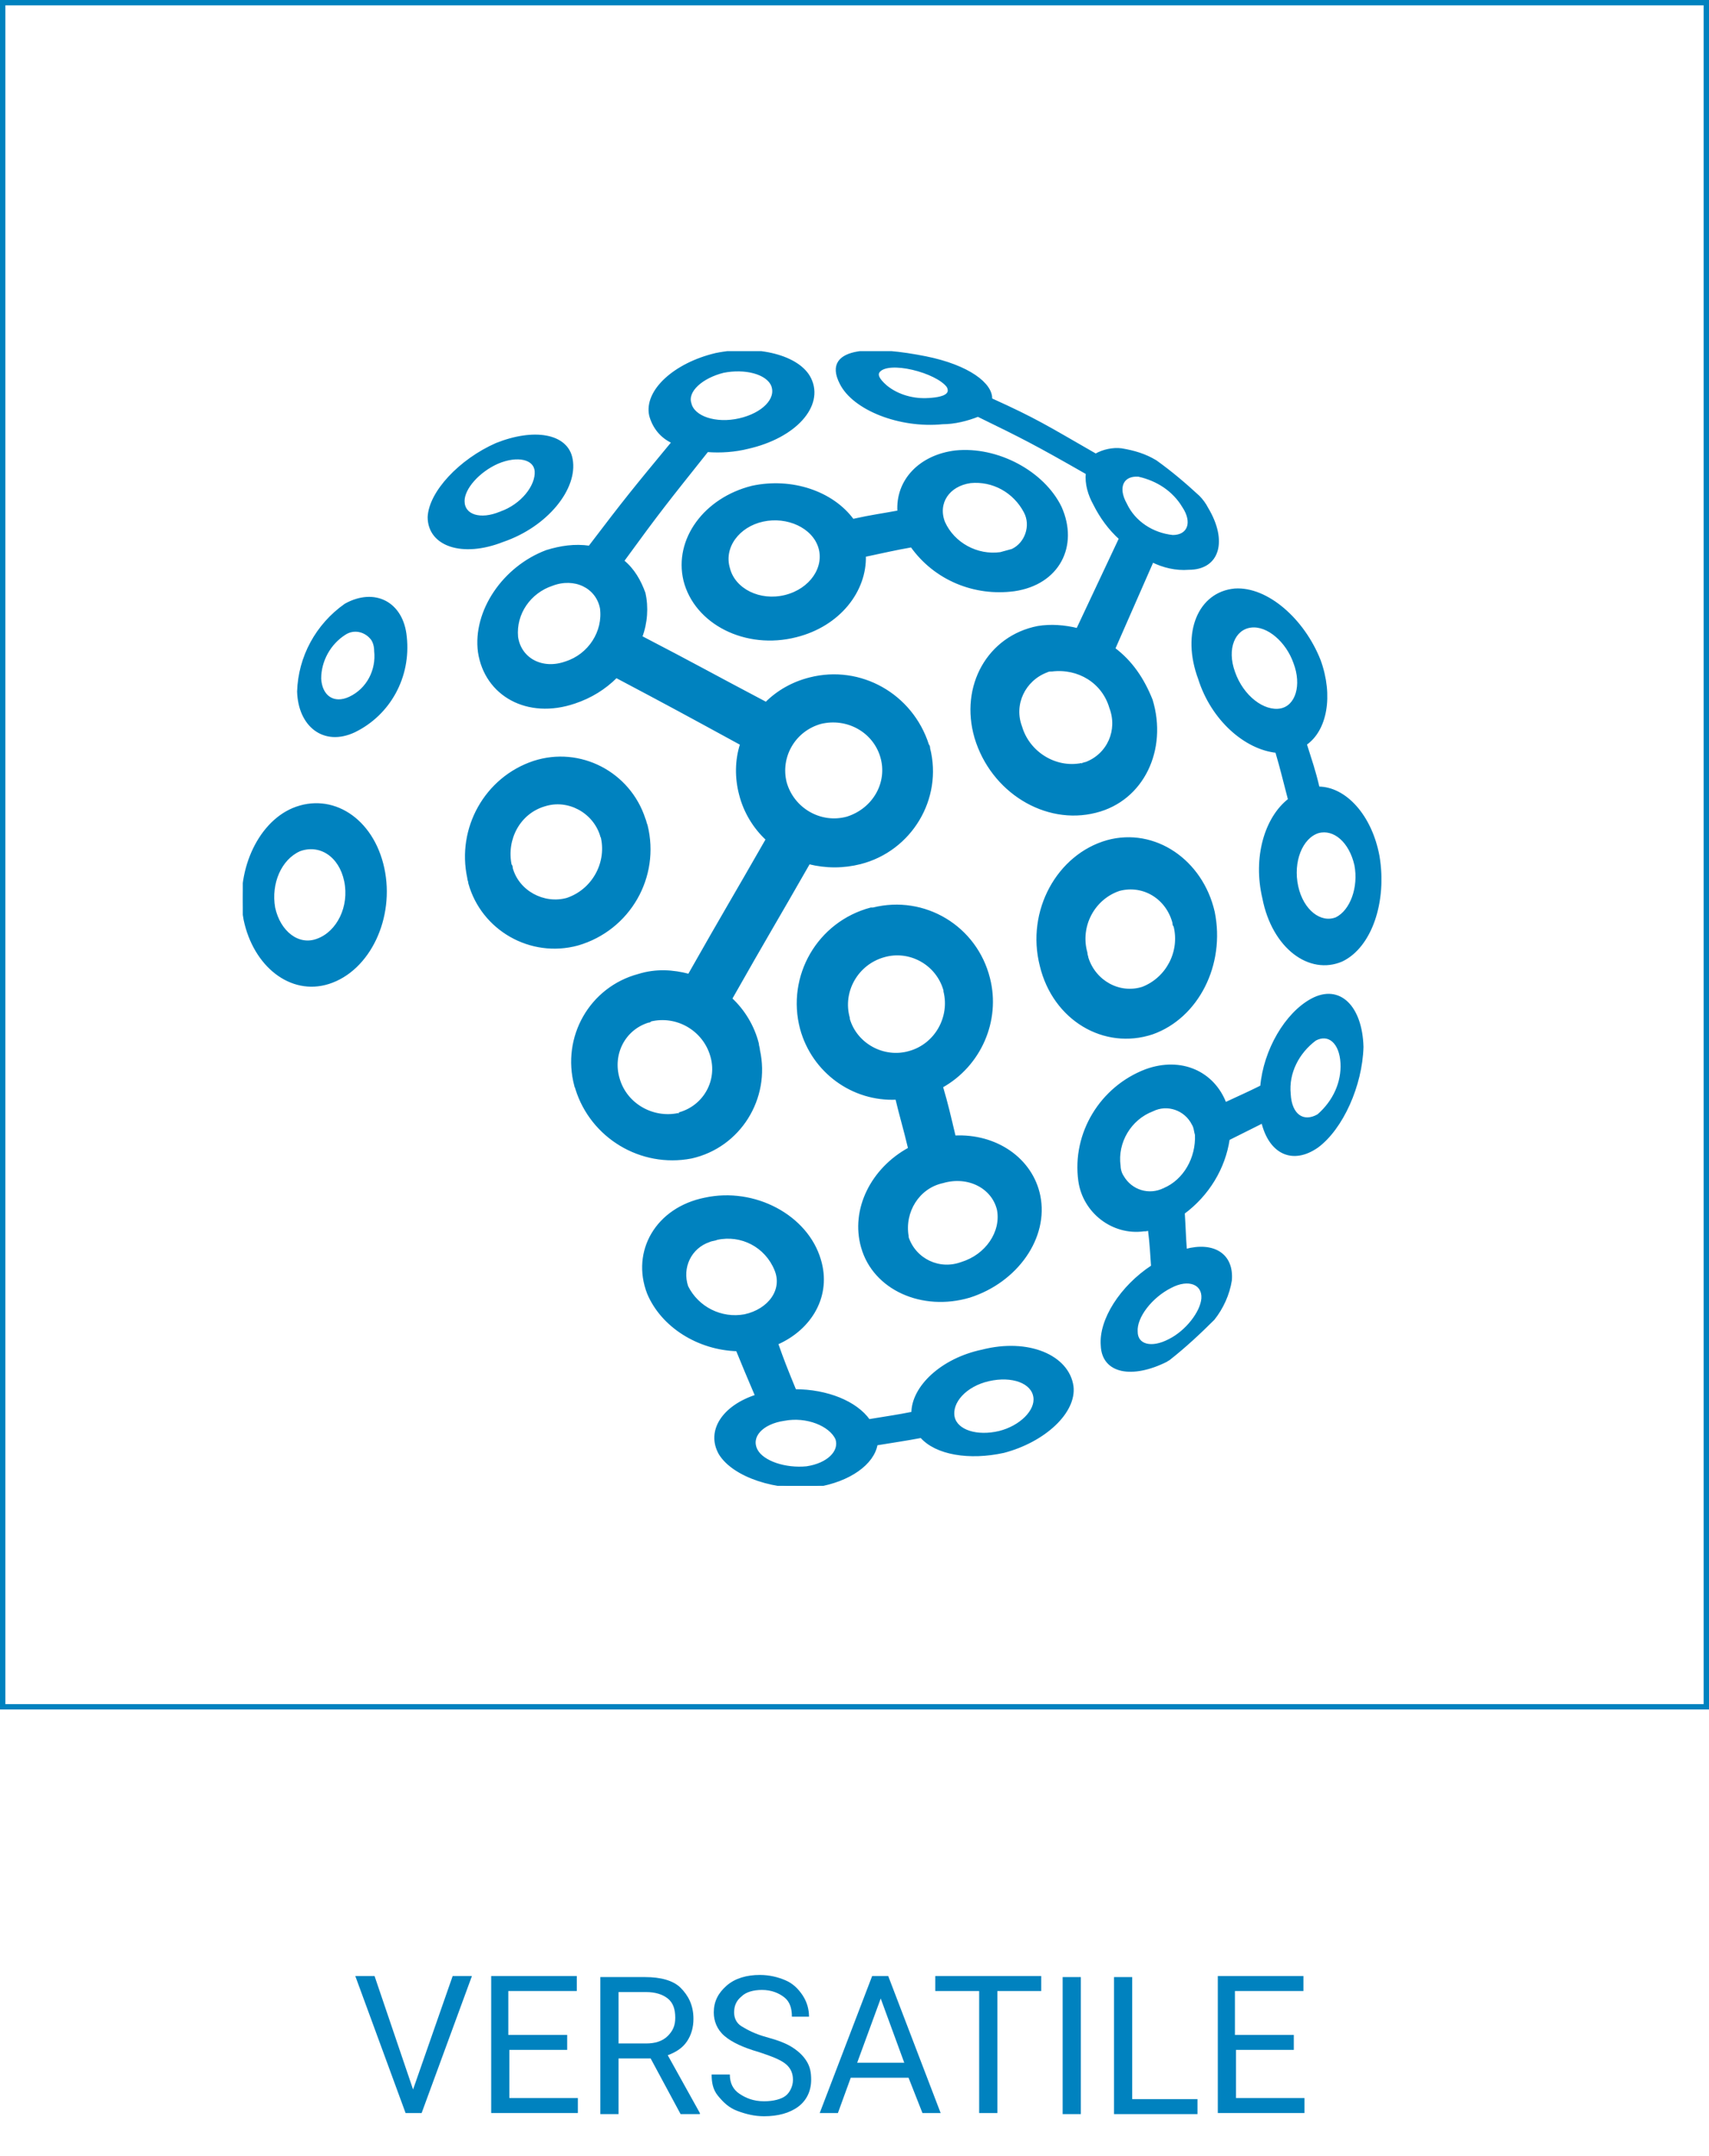 <?xml version="1.0" encoding="utf-8"?>
<!-- Generator: Adobe Illustrator 27.5.0, SVG Export Plug-In . SVG Version: 6.00 Build 0)  -->
<svg version="1.1" id="Ebene_1" xmlns="http://www.w3.org/2000/svg" xmlns:xlink="http://www.w3.org/1999/xlink" x="0px" y="0px"
	 viewBox="0 0 159.7 201.4" style="enable-background:new 0 0 159.7 201.4;" xml:space="preserve">
<style type="text/css">
	.st0{enable-background:new    ;}
	.st1{fill:#0082BF;}
	.st2{fill:none;stroke:#0082BF;stroke-width:0.5;stroke-miterlimit:10;}
	.st3{clip-path:url(#SVGID_00000033351406395878667450000008117212774149406608_);}
	.st4{fill-rule:evenodd;clip-rule:evenodd;fill:#0082BF;stroke:#0082BF;stroke-width:0.25;}
</style>
<g class="st0">
	<path class="st1" d="M38.6,195.2l3.7-10.6h1.8l-4.7,12.8h-1.5l-4.7-12.8H35L38.6,195.2z"/>
	<path class="st1" d="M53.1,191.5h-5.5v4.5H54v1.4h-8.1v-12.8h8v1.4h-6.4v4.1h5.5V191.5z"/>
	<path class="st1" d="M60.8,192.3h-3v5.2h-1.7v-12.8h4.2c1.4,0,2.6,0.3,3.3,1s1.2,1.6,1.2,2.9c0,0.8-0.2,1.5-0.6,2.1s-1,1-1.8,1.3
		l3,5.4v0.1h-1.8L60.8,192.3z M57.8,190.9h2.6c0.8,0,1.5-0.2,2-0.7s0.7-1,0.7-1.7c0-0.8-0.2-1.4-0.7-1.8s-1.2-0.6-2-0.6h-2.6V190.9z
		"/>
	<path class="st1" d="M70.9,191.7c-1.4-0.4-2.5-0.9-3.2-1.5c-0.7-0.6-1-1.4-1-2.2c0-1,0.4-1.8,1.2-2.5c0.8-0.7,1.9-1,3.1-1
		c0.9,0,1.7,0.2,2.4,0.5s1.2,0.8,1.6,1.4s0.6,1.3,0.6,2H74c0-0.8-0.2-1.4-0.7-1.8s-1.2-0.7-2.1-0.7c-0.8,0-1.5,0.2-1.9,0.6
		c-0.5,0.4-0.7,0.9-0.7,1.5c0,0.5,0.2,1,0.7,1.3s1.2,0.7,2.3,1c1.1,0.3,1.9,0.6,2.5,1c0.6,0.4,1,0.8,1.3,1.3s0.4,1,0.4,1.7
		c0,1-0.4,1.9-1.2,2.5c-0.8,0.6-1.9,0.9-3.2,0.9c-0.9,0-1.7-0.2-2.5-0.5c-0.8-0.3-1.3-0.8-1.8-1.4s-0.6-1.3-0.6-2h1.7
		c0,0.8,0.3,1.4,0.9,1.8c0.6,0.4,1.3,0.7,2.3,0.7c0.9,0,1.6-0.2,2-0.5s0.7-0.9,0.7-1.5s-0.2-1.1-0.7-1.5
		C72.9,192.4,72.1,192.1,70.9,191.7z"/>
	<path class="st1" d="M84.9,194.1h-5.4l-1.2,3.3h-1.7l4.9-12.8H83l4.9,12.8h-1.7L84.9,194.1z M80.1,192.7h4.4l-2.2-6L80.1,192.7z"/>
	<path class="st1" d="M97.3,186h-4.1v11.4h-1.7V186h-4.1v-1.4h9.9V186z"/>
	<path class="st1" d="M101,197.5h-1.7v-12.8h1.7V197.5z"/>
	<path class="st1" d="M105.8,196.1h6.1v1.4h-7.8v-12.8h1.7V196.1z"/>
	<path class="st1" d="M121,191.5h-5.5v4.5h6.4v1.4h-8.1v-12.8h8v1.4h-6.4v4.1h5.5V191.5z"/>
</g>
<g id="Gruppe_3841" transform="translate(-436.346 -573.294)">
	<g id="Gruppe_3784" transform="translate(436.596 573.544)">
		<rect id="Rechteck_20055" y="0" class="st2" width="159.2" height="159.2"/>
		<g id="Gruppe_3778" transform="translate(22.438 32.556)">
			<g>
				<g>
					<defs>
						<rect id="SVGID_1_" x="0" y="0" width="106.4" height="106"/>
					</defs>
					<clipPath id="SVGID_00000043454817375005191030000005407341969758069419_">
						<use xlink:href="#SVGID_1_"  style="overflow:visible;"/>
					</clipPath>
					<g id="Gruppe_3777" style="clip-path:url(#SVGID_00000043454817375005191030000005407341969758069419_);">
						<path id="Pfad_11568" class="st4" d="M10.4,35.5c-2.8,1.3-5.1-0.5-5.2-3.7c0.1-3.2,1.7-6.2,4.4-8.1c2.7-1.5,5.3-0.2,5.6,3
							C15.6,30.4,13.7,33.9,10.4,35.5 M95.2,68.7c-1.2,0.6-1.9,0.9-3.4,1.6c-1.1-2.9-4.1-4.3-7.4-3.1c-4.2,1.6-6.8,5.9-6.2,10.3
							c0.4,2.9,3.1,5,6,4.6c0.2,0,0.3,0,0.5-0.1c0.2,1.6,0.2,2.2,0.3,3.5c-2.9,1.9-4.9,5-4.7,7.4c0.1,2.5,2.8,3,6,1.4
							c0.1-0.1,0.2-0.1,0.3-0.2l0,0c1.4-1.1,2.8-2.4,4.1-3.7l0,0c0.8-1,1.4-2.3,1.6-3.6c0.2-2.4-1.6-3.5-4.2-2.8
							c-0.1-1.3-0.1-1.9-0.2-3.5c2.3-1.7,3.8-4.2,4.2-6.9c1.4-0.7,2-1,3.2-1.6c0.7,2.9,2.8,3.9,5.1,2.3c2.3-1.7,4.1-5.7,4.2-9.3
							c-0.1-3.7-2.1-5.8-4.7-4.4C97.5,61.9,95.5,65.3,95.2,68.7 M59.2,102.1c1.8-0.3,2.6-0.4,4.2-0.7c1.4,1.6,4.5,2.1,7.7,1.4
							c3.8-1,6.7-3.7,6.4-6.1c-0.4-2.8-4.1-4.4-8.4-3.3c-3.8,0.8-6.5,3.4-6.5,5.8c-1.5,0.3-2.3,0.4-4.1,0.7
							c-1.2-1.7-3.9-2.8-6.9-2.8c-0.9-2.2-1.1-2.7-1.7-4.4c3.2-1.4,5-4.5,4-7.8c-1.2-4.1-6.1-6.7-10.7-5.7c-4.5,0.9-6.8,4.9-5.3,8.8
							c1.3,3.1,4.7,5.2,8.3,5.3c0.7,1.7,0.9,2.2,1.8,4.3c-3.1,1-4.6,3.3-3.4,5.4c1.3,2.1,5.3,3.4,9,3
							C56.7,105.5,58.9,103.9,59.2,102.1 M66.5,73.4c-0.5-2.1-0.7-3-1.2-4.7c3.6-2,5.4-6.2,4.4-10.1c-1.2-4.8-6-7.7-10.8-6.5
							c-0.1,0-0.1,0-0.2,0c-4.9,1.3-7.8,6.3-6.5,11.2l0,0c1.1,4,4.8,6.7,8.9,6.5c0.4,1.7,0.7,2.6,1.2,4.7c-3.5,1.9-5.4,5.7-4.4,9.2
							c1.1,3.9,5.6,5.9,10,4.6c4.4-1.4,7.3-5.5,6.5-9.4C73.7,75.5,70.4,73.2,66.5,73.4 M100.5,40.8c-0.4-1.7-0.7-2.5-1.2-4.1
							c1.9-1.3,2.5-4.5,1.3-7.8c-1.5-3.8-4.9-6.8-7.9-6.6c-3.3,0.3-4.9,4-3.3,8.3c1.2,3.8,4.3,6.5,7.2,6.8c0.5,1.7,0.7,2.6,1.2,4.5
							c-2.2,1.7-3.3,5.4-2.4,9.2c0.9,4.6,4.3,7.1,7.3,5.8c2.7-1.3,4.1-5.5,3.4-9.7C105.4,43.4,103,40.8,100.5,40.8 M81.4,27.8
							l3.6-8.2c1,0.5,2.2,0.8,3.4,0.7c2.8,0,3.5-2.6,1.7-5.6c-0.2-0.4-0.5-0.8-0.8-1.1c-1.3-1.2-2.6-2.3-4-3.3c-1-0.6-2-0.9-3.2-1.1
							c-0.8-0.1-1.7,0.1-2.4,0.5C75,7,74.1,6.4,69.9,4.5c0.1-1.4-2.1-3.1-6.1-3.9c-4.5-0.9-9.7-1.1-7.9,2.4c1.2,2.4,5.5,4.1,9.5,3.7
							c1.1,0,2.3-0.3,3.3-0.7C73,8.1,74,8.6,78.9,11.4c-0.1,1,0.2,2,0.7,2.9c0.6,1.2,1.4,2.3,2.4,3.2L78,26
							c-1.2-0.3-2.5-0.4-3.7-0.2c-4.6,0.9-7.2,5.5-5.8,10.3c1.5,5,6.5,8.1,11.2,6.9c4.4-1.1,6.6-5.8,5.2-10.4
							C84.1,30.6,83,29,81.4,27.8 M35.5,19.6c3.5-4.8,4-5.4,7.9-10.3c1.3,0.1,2.6,0,3.8-0.3c4.4-1,7-3.9,5.8-6.4
							c-1-2.1-4.9-3.1-8.8-2.3c-3.8,0.9-6.6,3.4-6.1,5.7c0.3,1.1,1,2,2.1,2.5c-3.8,4.6-4.3,5.2-7.8,9.8c-1.4-0.2-2.7,0-4,0.4
							c-4,1.5-6.8,5.6-6.3,9.4c0.6,4,4.5,6.2,8.9,4.7c1.5-0.5,2.8-1.3,3.9-2.4c5.1,2.7,6.2,3.3,11.7,6.3c-0.5,1.5-0.5,3.2-0.1,4.7
							c0.4,1.6,1.3,3.1,2.5,4.2c-3.2,5.6-3.9,6.7-7.3,12.7c-1.5-0.4-3.1-0.5-4.7,0c-4.5,1.2-7.1,5.8-5.9,10.3c0,0.1,0.1,0.2,0.1,0.3
							c1.4,4.5,6,7.3,10.7,6.4c4.5-1,7.3-5.5,6.3-10c0-0.2-0.1-0.4-0.1-0.6c-0.4-1.6-1.3-3.1-2.5-4.2c3.4-6,4.1-7.1,7.3-12.7
							c1.6,0.4,3.2,0.4,4.8,0c4.7-1.2,7.6-6,6.4-10.7c0-0.1,0-0.2-0.1-0.3c-1.5-4.7-6.3-7.4-11-6.2c-1.6,0.4-3,1.2-4.1,2.3
							c-5.5-2.9-6.5-3.5-11.7-6.2c0.5-1.3,0.6-2.8,0.3-4.1C37.1,21.5,36.5,20.4,35.5,19.6 M61.3,15c-1.6,0.3-2.5,0.4-4.3,0.8
							c-1.9-2.6-5.7-3.9-9.4-3.1c-4.4,1.1-7.2,4.9-6.3,8.7c1,4,5.7,6.4,10.4,5.2c4-1,6.5-4.2,6.4-7.5c1.9-0.4,2.7-0.6,4.4-0.9
							c2.2,3.1,5.9,4.6,9.6,4.1c4.1-0.6,5.9-4.1,4.3-7.7c-1.6-3.3-5.9-5.6-9.8-5.2C63.3,9.8,61.1,12.1,61.3,15 M100.5,71.4
							c-1.4,0.8-2.6,0-2.7-2c-0.2-2,0.8-3.9,2.4-5.1c1.3-0.7,2.4,0.3,2.5,2.2C102.8,68.3,102,70.1,100.5,71.4 M102.2,53
							c-1.5,0.6-3.2-0.7-3.7-3s0.4-4.6,2-5.1c1.5-0.4,3,0.9,3.5,3.1C104.4,50.1,103.6,52.3,102.2,53 M86.6,92.4
							c-1.7,0.9-3.1,0.5-3.1-0.8c-0.1-1.4,1.4-3.3,3.2-4.2c1.7-0.9,3.1-0.3,3,1.1C89.6,89.8,88.2,91.6,86.6,92.4 M86.1,78.3
							c-1.4,0.7-3.1,0.2-3.9-1.2c-0.2-0.3-0.3-0.7-0.3-1c-0.3-2.2,1-4.4,3.1-5.2c1.4-0.7,3.1-0.1,3.8,1.3c0.2,0.3,0.2,0.7,0.3,1
							C89.2,75.4,88,77.5,86.1,78.3 M70.7,101c-2.1,0.5-4-0.1-4.3-1.4c-0.3-1.4,1.1-3,3.3-3.5c2.2-0.5,4.1,0.2,4.3,1.6
							C74.2,99,72.7,100.5,70.7,101 M97,33.5c-1.6,0.3-3.6-1.2-4.4-3.5c-0.8-2.2,0-4.1,1.6-4.3c1.6-0.2,3.4,1.4,4.1,3.4
							C99.1,31.2,98.5,33.2,97,33.5 M86.9,17.3c-1.9-0.2-3.6-1.3-4.4-3c-0.9-1.6-0.3-2.8,1.2-2.7c1.8,0.4,3.3,1.4,4.2,2.9
							C88.9,16,88.4,17.3,86.9,17.3 M85,63.7c-4.5,1.5-9.2-1.3-10.4-6.3c-1.3-5.1,1.6-10.3,6.2-11.6c4.4-1.2,8.8,1.8,9.9,6.6
							C91.7,57.3,89.2,62.2,85,63.7 M84.1,59.5c-2.2,0.7-4.5-0.6-5.2-2.8c0-0.1-0.1-0.3-0.1-0.5c-0.7-2.5,0.7-5.1,3.1-5.9
							c2.3-0.6,4.5,0.8,5.1,3.1c0,0.1,0,0.2,0.1,0.3C87.7,56.1,86.4,58.6,84.1,59.5 M78.4,38.6c-2.5,0.5-5-1.1-5.7-3.5
							c-0.8-2.1,0.3-4.4,2.4-5.2c0.2-0.1,0.3-0.1,0.5-0.1c2.5-0.3,4.8,1.1,5.5,3.5c0.8,2.1-0.2,4.4-2.3,5.2
							C78.7,38.5,78.5,38.6,78.4,38.6 M67.2,85.2c-2.1,0.8-4.4-0.3-5.1-2.4c0,0,0,0,0-0.1c-0.4-2.3,1-4.6,3.3-5.1
							c2.4-0.7,4.7,0.5,5.2,2.6C71,82.3,69.5,84.5,67.2,85.2 M62.3,65.5c-2.4,0.7-5-0.7-5.7-3.1c0,0,0,0,0-0.1
							c-0.7-2.5,0.8-5.1,3.3-5.8c2.4-0.7,5,0.7,5.7,3.2v0.1C66.2,62.2,64.8,64.8,62.3,65.5 M52.7,104.3c-2,0.2-4.1-0.5-4.7-1.6
							c-0.7-1.3,0.5-2.6,2.6-2.9c2.1-0.4,4.3,0.5,4.9,1.8C55.9,102.8,54.7,104,52.7,104.3 M46.9,90.1c-2.2,0.4-4.4-0.7-5.4-2.7
							c-0.6-1.8,0.3-3.7,2.1-4.3c0.2-0.1,0.5-0.1,0.7-0.2c2.3-0.5,4.6,0.7,5.5,2.9C50.6,87.7,49.2,89.6,46.9,90.1 M70.8,18.9
							c-2.2,0.3-4.4-0.9-5.3-2.9c-0.7-1.8,0.4-3.5,2.5-3.8c2.1-0.2,4.1,0.9,5.1,2.8c0.7,1.3,0.1,3-1.2,3.6
							C71.5,18.7,71.2,18.8,70.8,18.9 M64.1,4.5c-1.4,0.1-2.9-0.3-4-1.2c-0.8-0.7-0.9-1.1-0.7-1.4c0.9-1.2,5.5,0,6.5,1.4
							C66.2,3.9,65.9,4.4,64.1,4.5 M56.5,43.6c-2.5,0.7-5.1-0.8-5.8-3.3c-0.6-2.4,0.8-4.9,3.3-5.6l0,0c2.5-0.6,5,0.8,5.7,3.2
							S59,42.8,56.5,43.6C56.6,43.6,56.5,43.6,56.5,43.6 M50.7,22.9c-2.4,0.6-4.8-0.6-5.3-2.6c-0.6-2,0.9-4,3.2-4.5s4.7,0.6,5.3,2.5
							C54.5,20.2,53.1,22.3,50.7,22.9 M40.7,71.3c-2.4,0.5-4.9-0.9-5.6-3.3c-0.7-2.3,0.5-4.7,2.8-5.4c0.1,0,0.1,0,0.2-0.1
							c2.5-0.6,5,0.9,5.7,3.3c0.7,2.3-0.6,4.7-2.9,5.4C40.9,71.2,40.8,71.3,40.7,71.3 M31.3,55.4c-4.4,1.2-8.9-1.4-10.1-5.7
							c0-0.2-0.1-0.3-0.1-0.5c-1-4.6,1.6-9.3,6.1-10.8c4.3-1.4,8.9,1,10.3,5.3c0.1,0.2,0.1,0.4,0.2,0.6C38.9,49.1,36.1,54,31.3,55.4
							 M30.3,51.2c-2.2,0.6-4.6-0.7-5.2-2.9c0-0.1,0-0.2-0.1-0.3c-0.5-2.4,0.8-4.9,3.2-5.6c2.2-0.7,4.6,0.6,5.3,2.8
							c0,0.1,0.1,0.2,0.1,0.3C34.1,47.9,32.7,50.4,30.3,51.2 M46.4,6.4c-2.2,0.5-4.3-0.2-4.6-1.5c-0.4-1.2,1.1-2.5,3.1-3
							c2-0.4,4.1,0.1,4.6,1.3C50,4.5,48.6,5.9,46.4,6.4 M30.2,29.1c-2.2,0.8-4.3-0.3-4.6-2.4c-0.2-2.2,1.2-4.2,3.3-4.9
							C31,21,33.1,22,33.5,24C33.8,26.2,32.4,28.4,30.2,29.1 M24.3,17.7c-3.8,1.5-6.9,0.4-6.9-2.2c0.1-2.3,2.9-5.3,6.3-6.8
							c3.5-1.4,6.6-0.9,7,1.4C31.2,12.8,28.4,16.3,24.3,17.7 M24.1,15.1c-1.9,0.8-3.5,0.3-3.5-1.1c0-1.2,1.4-2.8,3.2-3.6
							c1.9-0.8,3.5-0.4,3.6,0.8C27.5,12.6,26.1,14.4,24.1,15.1 M8,59c-3.5,1.1-6.9-1.6-7.8-5.9c-0.8-4.3,1.2-8.9,4.5-10.3
							c3.6-1.5,7.4,0.9,8.4,5.5C14.1,52.9,11.8,57.8,8,59 M7,55c-1.8,0.7-3.6-0.7-4.1-3c-0.4-2.3,0.6-4.6,2.4-5.4
							c1.9-0.7,3.8,0.5,4.3,2.9S8.9,54.3,7,55 M10,32.4c-1.5,0.7-2.7-0.1-2.8-1.8c0-1.7,0.9-3.3,2.3-4.2c0.9-0.6,2-0.3,2.6,0.5
							c0.2,0.3,0.3,0.7,0.3,1.1C12.6,29.8,11.7,31.6,10,32.4"/>
					</g>
				</g>
			</g>
		</g>
	</g>
</g>
</svg>
